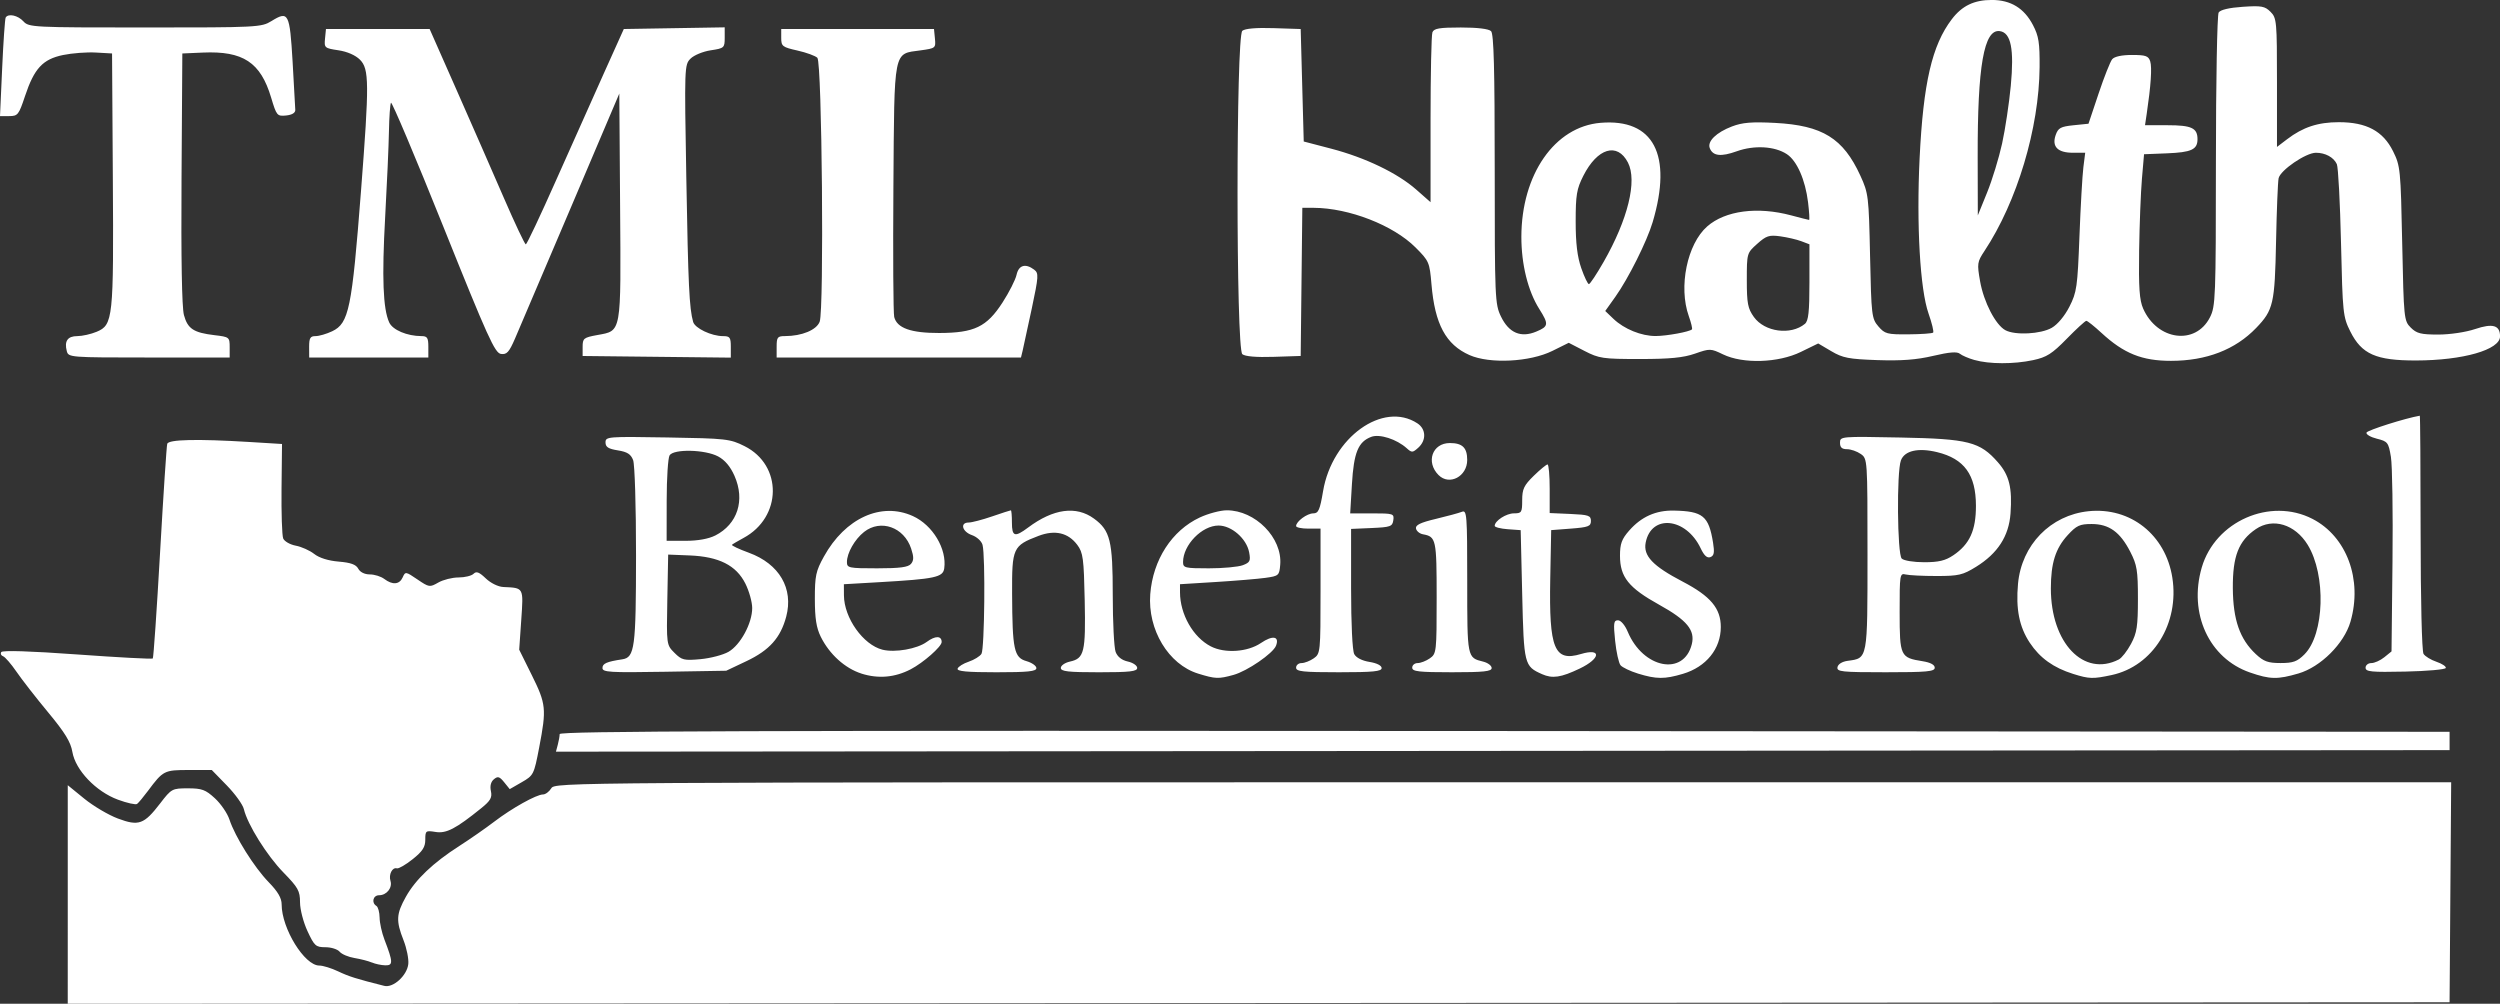 <?xml version="1.0" encoding="UTF-8" standalone="no"?> <!-- Created with Inkscape (http://www.inkscape.org/) --> <svg xmlns:inkscape="http://www.inkscape.org/namespaces/inkscape" xmlns:sodipodi="http://sodipodi.sourceforge.net/DTD/sodipodi-0.dtd" xmlns="http://www.w3.org/2000/svg" xmlns:svg="http://www.w3.org/2000/svg" width="149.505mm" height="60.026mm" viewBox="0 0 149.505 60.026" version="1.1" id="svg5" sodipodi:docname="09.svg" inkscape:version="1.1.1 (1:1.1+202109281943+c3084ef5ed)"><rect x="0" y="0" width="149.505" height="60.026" fill="#333333" stroke="none"/><defs id="defs2"></defs><path style="fill:#ffffff;stroke-width:0.183" d="m 4.052,53.492 v -6.535 l 0.988,0.805 c 0.544,0.443 1.447,0.977 2.008,1.187 1.249,0.467 1.563,0.355 2.534,-0.909 0.67,-0.873 0.713,-0.896 1.655,-0.896 0.836,0 1.054,0.08 1.613,0.594 0.356,0.327 0.747,0.899 0.87,1.271 0.34,1.035 1.48,2.853 2.346,3.745 0.555,0.571 0.777,0.953 0.777,1.334 0,1.437 1.367,3.655 2.252,3.654 0.218,-3.66e-4 0.726,0.156 1.128,0.348 0.642,0.306 1.09,0.447 2.758,0.867 0.533,0.134 1.36,-0.617 1.436,-1.305 0.033,-0.301 -0.095,-0.941 -0.285,-1.423 -0.458,-1.162 -0.436,-1.567 0.139,-2.597 0.581,-1.04 1.628,-2.036 3.198,-3.042 0.638,-0.409 1.577,-1.063 2.087,-1.452 1.054,-0.806 2.528,-1.628 2.918,-1.628 0.145,0 0.366,-0.164 0.491,-0.365 0.227,-0.364 0.426,-0.365 56.924,-0.365 h 56.696 l -0.048,6.579 -0.048,6.579 -71.219,0.045 -71.219,0.045 z M 22.233,57.559 c -0.201,-0.087 -0.666,-0.207 -1.032,-0.267 -0.367,-0.06 -0.767,-0.229 -0.89,-0.377 -0.123,-0.148 -0.505,-0.269 -0.849,-0.269 -0.576,0 -0.661,-0.076 -1.072,-0.959 -0.249,-0.534 -0.447,-1.3 -0.448,-1.728 -0.001,-0.682 -0.113,-0.882 -0.991,-1.782 -0.991,-1.015 -2.148,-2.867 -2.367,-3.788 -0.064,-0.27 -0.522,-0.907 -1.018,-1.416 l -0.901,-0.925 h -1.369 c -1.479,0 -1.54,0.031 -2.448,1.249 -0.274,0.368 -0.567,0.719 -0.651,0.78 -0.084,0.061 -0.597,-0.053 -1.142,-0.254 C 5.738,47.338 4.512,46.054 4.328,44.966 4.228,44.373 3.886,43.815 2.883,42.606 2.16,41.735 1.306,40.639 0.985,40.17 0.664,39.702 0.304,39.286 0.184,39.246 0.065,39.206 0.016,39.094 0.077,38.996 c 0.07,-0.113 1.712,-0.062 4.545,0.142 2.439,0.176 4.471,0.284 4.515,0.241 0.044,-0.044 0.24,-2.899 0.436,-6.345 0.196,-3.446 0.388,-6.368 0.428,-6.494 0.081,-0.261 1.791,-0.299 4.907,-0.109 l 1.957,0.12 -0.029,2.667 c -0.016,1.467 0.029,2.809 0.099,2.982 0.07,0.173 0.408,0.367 0.751,0.432 0.343,0.064 0.839,0.287 1.103,0.494 0.302,0.238 0.846,0.408 1.466,0.459 0.722,0.06 1.035,0.174 1.169,0.424 0.111,0.208 0.382,0.342 0.69,0.342 0.279,0 0.666,0.121 0.862,0.268 0.497,0.376 0.91,0.343 1.103,-0.088 0.161,-0.36 0.18,-0.358 0.884,0.121 0.696,0.473 0.736,0.479 1.248,0.185 0.291,-0.167 0.835,-0.304 1.209,-0.304 0.374,0 0.778,-0.098 0.898,-0.218 0.169,-0.169 0.334,-0.107 0.731,0.273 0.295,0.283 0.741,0.502 1.052,0.516 1.232,0.057 1.206,0.009 1.071,1.969 l -0.123,1.78 0.755,1.524 c 0.855,1.727 0.884,2.009 0.441,4.319 -0.312,1.628 -0.336,1.674 -1.041,2.08 l -0.721,0.415 -0.333,-0.412 c -0.278,-0.343 -0.38,-0.373 -0.614,-0.178 -0.182,0.151 -0.245,0.401 -0.179,0.707 0.084,0.387 -0.021,0.573 -0.576,1.022 -1.523,1.231 -2.091,1.527 -2.734,1.422 -0.586,-0.095 -0.614,-0.074 -0.614,0.464 0,0.441 -0.164,0.694 -0.755,1.166 -0.415,0.331 -0.84,0.578 -0.943,0.547 -0.273,-0.081 -0.503,0.368 -0.384,0.749 0.128,0.411 -0.228,0.859 -0.681,0.859 -0.361,0 -0.473,0.446 -0.16,0.64 0.101,0.062 0.186,0.375 0.191,0.696 0.004,0.321 0.134,0.912 0.289,1.314 0.521,1.355 0.527,1.555 0.044,1.541 -0.238,-0.007 -0.597,-0.084 -0.798,-0.171 z M 33.356,44.54 c 0.061,-0.226 0.111,-0.514 0.113,-0.64 0.002,-0.183 11.364,-0.219 56.512,-0.183 l 56.509,0.046 v 0.548 0.548 l -56.622,0.046 -56.622,0.046 z m 18.161,-4.259 c -0.984,-0.312 -1.914,-1.153 -2.433,-2.2 -0.265,-0.535 -0.353,-1.101 -0.354,-2.266 -6.9e-4,-1.381 0.059,-1.662 0.541,-2.532 1.274,-2.301 3.427,-3.28 5.32,-2.421 1.187,0.539 2.042,1.965 1.876,3.13 -0.075,0.53 -0.55,0.631 -3.855,0.822 l -2.147,0.124 0.004,0.667 c 0.008,1.347 1.152,2.959 2.305,3.248 0.748,0.188 2.079,-0.047 2.648,-0.467 0.512,-0.379 0.891,-0.375 0.891,0.009 0,0.273 -1.097,1.238 -1.856,1.632 -0.942,0.489 -1.931,0.575 -2.94,0.256 z m 2.963,-6.561 c 0.171,-0.206 0.173,-0.414 0.009,-0.911 -0.424,-1.284 -1.821,-1.78 -2.815,-0.999 -0.559,0.44 -1.026,1.26 -1.026,1.802 0,0.352 0.107,0.375 1.805,0.375 1.36,0 1.86,-0.066 2.027,-0.267 z m 17.172,6.563 c -1.776,-0.547 -3.028,-2.627 -2.864,-4.754 0.159,-2.053 1.292,-3.805 2.964,-4.584 0.503,-0.234 1.227,-0.427 1.607,-0.428 1.709,-0.004 3.335,1.647 3.201,3.251 -0.054,0.647 -0.087,0.677 -0.878,0.788 -0.452,0.063 -1.788,0.175 -2.969,0.248 l -2.147,0.133 0.001,0.484 c 0.003,1.314 0.783,2.686 1.839,3.232 0.841,0.435 2.199,0.344 3.002,-0.201 0.705,-0.479 1.119,-0.404 0.901,0.162 -0.176,0.46 -1.721,1.52 -2.545,1.747 -0.902,0.249 -1.071,0.242 -2.112,-0.078 z m 2.67,-6.483 c 0.432,-0.164 0.477,-0.257 0.378,-0.777 -0.156,-0.814 -1.051,-1.595 -1.828,-1.595 -0.993,0 -2.123,1.162 -2.123,2.184 0,0.348 0.109,0.375 1.541,0.375 0.848,0 1.762,-0.084 2.032,-0.187 z m 17.897,6.516 C 91.154,39.845 91.13,39.748 91.031,35.559 l -0.091,-3.855 -0.777,-0.056 c -0.427,-0.031 -0.777,-0.121 -0.777,-0.2 0,-0.302 0.689,-0.749 1.156,-0.749 0.453,0 0.488,-0.056 0.488,-0.785 0,-0.668 0.103,-0.886 0.693,-1.462 0.381,-0.372 0.751,-0.677 0.822,-0.677 0.071,0 0.129,0.654 0.129,1.453 v 1.453 l 1.233,0.054 c 1.094,0.048 1.233,0.095 1.233,0.419 0,0.319 -0.152,0.377 -1.188,0.457 l -1.188,0.091 -0.056,2.924 c -0.079,4.175 0.243,4.962 1.836,4.485 1.245,-0.373 1.189,0.267 -0.076,0.871 -1.123,0.536 -1.627,0.611 -2.253,0.333 z m 5.734,-0.036 c -0.464,-0.143 -0.933,-0.367 -1.042,-0.498 -0.108,-0.131 -0.254,-0.789 -0.323,-1.463 -0.109,-1.061 -0.086,-1.225 0.171,-1.225 0.17,0 0.419,0.292 0.583,0.685 0.918,2.198 3.348,2.673 3.831,0.748 0.21,-0.837 -0.289,-1.442 -1.945,-2.359 -1.832,-1.014 -2.349,-1.66 -2.349,-2.932 0,-0.718 0.101,-0.996 0.549,-1.506 0.729,-0.831 1.597,-1.218 2.676,-1.196 1.736,0.036 2.082,0.32 2.341,1.922 0.095,0.587 0.06,0.776 -0.159,0.86 -0.195,0.075 -0.374,-0.087 -0.582,-0.526 -0.874,-1.843 -2.957,-2.058 -3.289,-0.34 -0.152,0.79 0.422,1.396 2.212,2.331 1.672,0.874 2.281,1.599 2.281,2.717 0,1.303 -0.876,2.385 -2.264,2.798 -1.1,0.327 -1.589,0.324 -2.692,-0.016 z m 26.029,0.022 c -1.18,-0.369 -1.993,-0.953 -2.597,-1.864 -0.628,-0.949 -0.841,-2.014 -0.704,-3.524 0.211,-2.326 1.944,-4.11 4.222,-4.343 2.502,-0.256 4.606,1.413 5.007,3.974 0.43,2.744 -1.16,5.294 -3.63,5.824 -1.12,0.24 -1.335,0.234 -2.298,-0.067 z m 2.727,-0.865 c 0.176,-0.09 0.504,-0.51 0.731,-0.934 0.352,-0.659 0.412,-1.048 0.412,-2.694 0,-1.695 -0.055,-2.029 -0.458,-2.813 -0.61,-1.186 -1.268,-1.659 -2.31,-1.659 -0.714,0 -0.904,0.089 -1.435,0.668 -0.725,0.791 -1.002,1.67 -1.003,3.182 -0.003,3.265 1.967,5.325 4.064,4.25 z m 7.846,0.78 c -2.45,-0.846 -3.685,-3.532 -2.886,-6.28 0.803,-2.762 4.093,-4.207 6.621,-2.907 2.051,1.055 3.003,3.63 2.273,6.148 -0.38,1.31 -1.781,2.706 -3.105,3.095 -1.255,0.368 -1.698,0.36 -2.903,-0.056 z m 3.255,-1.085 c 1.199,-1.199 1.304,-4.746 0.194,-6.552 -0.756,-1.229 -2.086,-1.632 -3.101,-0.938 -1.032,0.705 -1.388,1.619 -1.375,3.532 0.013,1.889 0.417,3.048 1.375,3.943 0.473,0.442 0.728,0.534 1.48,0.534 0.754,0 0.996,-0.088 1.428,-0.519 z M 36.029,39.946 c 0,-0.266 0.254,-0.377 1.183,-0.517 0.745,-0.112 0.821,-0.689 0.824,-6.206 0.001,-2.947 -0.075,-5.445 -0.174,-5.707 -0.136,-0.357 -0.349,-0.493 -0.914,-0.583 -0.57,-0.091 -0.737,-0.199 -0.737,-0.476 0,-0.346 0.125,-0.356 3.7,-0.296 3.518,0.059 3.745,0.084 4.614,0.519 2.284,1.142 2.247,4.253 -0.066,5.494 -0.333,0.179 -0.641,0.361 -0.685,0.404 -0.044,0.044 0.411,0.258 1.01,0.477 1.82,0.664 2.682,2.141 2.232,3.825 -0.338,1.263 -1.003,2.007 -2.379,2.659 l -1.208,0.572 -3.7,0.062 c -3.267,0.055 -3.7,0.028 -3.7,-0.225 z m 7.537,-0.966 c 0.715,-0.41 1.417,-1.708 1.417,-2.617 0,-0.359 -0.185,-1.02 -0.411,-1.469 C 44.023,33.805 42.991,33.286 41.237,33.216 l -1.279,-0.051 -0.051,2.699 c -0.051,2.696 -0.05,2.699 0.427,3.176 0.436,0.436 0.571,0.469 1.557,0.379 0.594,-0.054 1.347,-0.252 1.675,-0.439 z m -0.789,-6.957 c 1.333,-0.68 1.792,-2.109 1.146,-3.569 -0.246,-0.557 -0.574,-0.944 -0.98,-1.16 -0.782,-0.415 -2.652,-0.456 -2.9,-0.065 -0.094,0.149 -0.173,1.361 -0.174,2.692 l -0.003,2.421 1.142,-3.67e-4 c 0.726,-1.79e-4 1.37,-0.117 1.769,-0.32 z m 14.49,7.962 c 0.04,-0.119 0.338,-0.306 0.664,-0.415 0.326,-0.11 0.669,-0.321 0.763,-0.469 0.185,-0.293 0.24,-5.862 0.064,-6.517 -0.06,-0.223 -0.341,-0.481 -0.637,-0.584 -0.585,-0.204 -0.726,-0.752 -0.193,-0.752 0.185,0 0.815,-0.164 1.399,-0.365 0.584,-0.201 1.09,-0.365 1.125,-0.365 0.035,0 0.063,0.329 0.063,0.731 0,0.845 0.168,0.897 0.972,0.296 1.505,-1.126 2.873,-1.311 3.937,-0.531 0.969,0.71 1.121,1.326 1.121,4.563 1.53e-4,1.627 0.078,3.161 0.172,3.409 0.111,0.292 0.369,0.495 0.731,0.575 0.308,0.068 0.559,0.24 0.559,0.382 0,0.21 -0.432,0.26 -2.284,0.26 -1.852,0 -2.284,-0.049 -2.284,-0.26 0,-0.143 0.247,-0.314 0.55,-0.38 0.853,-0.187 0.943,-0.562 0.879,-3.653 -0.052,-2.516 -0.098,-2.861 -0.442,-3.322 -0.547,-0.732 -1.338,-0.916 -2.324,-0.539 -1.529,0.584 -1.588,0.714 -1.576,3.456 0.015,3.348 0.115,3.82 0.86,4.033 0.325,0.093 0.592,0.281 0.592,0.417 0,0.196 -0.501,0.248 -2.391,0.248 -1.757,0 -2.372,-0.057 -2.319,-0.216 z m 20.242,-0.058 c 0,-0.151 0.146,-0.274 0.325,-0.274 0.179,0 0.508,-0.128 0.731,-0.284 0.397,-0.278 0.406,-0.367 0.406,-4.02 v -3.736 h -0.731 c -0.402,0 -0.731,-0.069 -0.731,-0.154 0,-0.274 0.658,-0.759 1.029,-0.759 0.306,0 0.395,-0.203 0.585,-1.33 0.54,-3.212 3.585,-5.401 5.64,-4.054 0.52,0.341 0.546,1.011 0.055,1.455 -0.337,0.305 -0.391,0.308 -0.692,0.035 -0.598,-0.541 -1.624,-0.871 -2.122,-0.682 -0.782,0.297 -1.043,0.934 -1.156,2.829 l -0.104,1.747 h 1.319 c 1.263,0 1.316,0.017 1.26,0.411 -0.053,0.374 -0.171,0.416 -1.292,0.465 l -1.233,0.054 v 3.567 c 0,2.101 0.077,3.712 0.188,3.919 0.115,0.216 0.469,0.397 0.914,0.468 0.436,0.07 0.725,0.216 0.725,0.367 0,0.201 -0.512,0.251 -2.558,0.251 -2.152,0 -2.558,-0.044 -2.558,-0.274 z m 6.944,0 c 0,-0.151 0.146,-0.274 0.325,-0.274 0.179,0 0.508,-0.128 0.731,-0.284 0.395,-0.276 0.406,-0.38 0.406,-3.632 0,-3.495 -0.031,-3.64 -0.82,-3.786 -0.2,-0.037 -0.387,-0.193 -0.417,-0.346 -0.04,-0.206 0.27,-0.356 1.186,-0.574 0.682,-0.163 1.383,-0.354 1.559,-0.424 0.299,-0.12 0.32,0.149 0.32,4.163 0,4.597 -0.008,4.555 0.96,4.798 0.276,0.069 0.501,0.24 0.501,0.38 0,0.204 -0.468,0.254 -2.375,0.254 -1.99,0 -2.375,-0.045 -2.375,-0.274 z m 25.432,-0.03 c 0.035,-0.181 0.281,-0.334 0.606,-0.378 1.21,-0.162 1.189,-0.046 1.189,-6.371 0,-5.701 -10e-4,-5.718 -0.406,-6.002 -0.223,-0.156 -0.593,-0.284 -0.822,-0.284 -0.301,0 -0.416,-0.106 -0.416,-0.385 0,-0.38 0.04,-0.384 3.609,-0.313 4.082,0.08 4.755,0.252 5.838,1.486 0.675,0.769 0.861,1.525 0.75,3.057 -0.098,1.354 -0.765,2.387 -2.056,3.186 -0.801,0.496 -1.045,0.553 -2.37,0.553 -0.812,0 -1.641,-0.041 -1.842,-0.091 -0.351,-0.088 -0.365,-5.54e-4 -0.363,2.255 0.002,2.638 0.041,2.72 1.372,2.932 0.47,0.075 0.727,0.212 0.727,0.388 0,0.229 -0.459,0.272 -2.937,0.272 -2.643,0 -2.931,-0.031 -2.878,-0.304 z m 6.92,-6.686 c 0.984,-0.663 1.362,-1.487 1.36,-2.969 -0.002,-1.851 -0.695,-2.807 -2.32,-3.203 -1.131,-0.276 -1.945,-0.091 -2.166,0.491 -0.26,0.684 -0.22,5.606 0.048,5.873 0.123,0.123 0.713,0.219 1.343,0.219 0.864,0 1.266,-0.095 1.735,-0.412 z m 24.66,6.721 c 0,-0.154 0.155,-0.279 0.345,-0.279 0.19,0 0.539,-0.157 0.777,-0.349 l 0.431,-0.349 0.058,-5.361 c 0.032,-2.949 -0.011,-5.772 -0.095,-6.275 -0.144,-0.862 -0.191,-0.923 -0.838,-1.084 -0.377,-0.094 -0.657,-0.258 -0.622,-0.365 0.046,-0.141 2.339,-0.867 3.188,-1.01 0.025,-0.004 0.047,3.138 0.049,6.982 0.001,4.014 0.075,7.104 0.174,7.26 0.094,0.149 0.442,0.361 0.774,0.473 0.332,0.112 0.583,0.278 0.558,0.369 -0.025,0.092 -1.114,0.189 -2.421,0.217 -2.032,0.044 -2.376,0.011 -2.376,-0.228 z M 86.031,28.413 c -0.778,-0.778 -0.378,-1.918 0.674,-1.918 0.751,0 1.037,0.28 1.037,1.013 0,0.986 -1.066,1.549 -1.711,0.904 z m 32.044,-6.884 c -0.352,-0.1 -0.744,-0.269 -0.873,-0.375 -0.165,-0.137 -0.628,-0.1 -1.595,0.128 -0.994,0.234 -1.894,0.302 -3.332,0.253 -1.712,-0.059 -2.074,-0.128 -2.757,-0.532 l -0.786,-0.464 -1.039,0.507 c -1.347,0.658 -3.455,0.725 -4.649,0.148 -0.74,-0.357 -0.786,-0.359 -1.681,-0.046 -0.697,0.243 -1.499,0.322 -3.296,0.322 -2.212,0 -2.44,-0.033 -3.314,-0.485 l -0.939,-0.485 -0.979,0.485 c -1.343,0.665 -3.743,0.786 -4.955,0.25 -1.417,-0.627 -2.073,-1.849 -2.275,-4.234 -0.112,-1.319 -0.143,-1.392 -0.957,-2.206 -1.326,-1.326 -3.975,-2.357 -6.084,-2.367 l -0.682,-0.003 -0.049,4.431 -0.049,4.431 -1.617,0.053 c -1.035,0.034 -1.709,-0.023 -1.873,-0.159 -0.382,-0.317 -0.382,-19.023 0,-19.339 0.164,-0.136 0.838,-0.193 1.873,-0.159 l 1.617,0.053 0.091,3.363 0.091,3.363 1.645,0.43 c 2.039,0.534 3.962,1.459 5.084,2.447 l 0.855,0.753 V 7.156 c 0,-2.714 0.05,-5.064 0.111,-5.223 0.089,-0.233 0.419,-0.289 1.699,-0.289 0.992,0 1.671,0.082 1.808,0.219 0.164,0.164 0.219,2.249 0.219,8.257 0,7.73 0.014,8.067 0.375,8.811 0.475,0.981 1.187,1.285 2.108,0.9 0.743,-0.31 0.76,-0.437 0.179,-1.358 -0.674,-1.068 -1.07,-2.667 -1.068,-4.312 0.005,-3.726 1.994,-6.589 4.736,-6.816 3.173,-0.263 4.312,1.909 3.116,5.939 -0.34,1.144 -1.454,3.373 -2.232,4.466 l -0.604,0.848 0.488,0.467 c 0.641,0.614 1.68,1.036 2.538,1.03 0.661,-0.004 2.015,-0.254 2.159,-0.398 0.038,-0.038 -0.047,-0.394 -0.189,-0.793 -0.623,-1.75 -0.098,-4.31 1.101,-5.363 1.079,-0.947 3.008,-1.201 5.021,-0.661 0.553,0.148 1.035,0.271 1.072,0.272 0.037,0.001 0.009,-0.471 -0.061,-1.049 -0.164,-1.349 -0.666,-2.49 -1.27,-2.885 -0.727,-0.476 -1.95,-0.546 -2.996,-0.17 -0.949,0.341 -1.431,0.284 -1.613,-0.191 -0.155,-0.403 0.393,-0.938 1.327,-1.294 0.626,-0.239 1.185,-0.285 2.582,-0.212 2.832,0.149 4.072,0.916 5.097,3.153 0.484,1.057 0.505,1.23 0.581,4.814 0.076,3.553 0.098,3.739 0.498,4.203 0.386,0.448 0.525,0.485 1.8,0.474 0.76,-0.006 1.423,-0.053 1.474,-0.104 0.051,-0.051 -0.073,-0.565 -0.276,-1.143 -0.506,-1.439 -0.727,-5.299 -0.533,-9.289 0.22,-4.504 0.742,-6.757 1.926,-8.31 0.614,-0.806 1.336,-1.152 2.397,-1.151 C 120.248,6.9213261e-4 121.048,0.489 121.576,1.5 c 0.345,0.659 0.407,1.059 0.396,2.52 -0.029,3.649 -1.347,8.044 -3.298,10.991 -0.433,0.654 -0.447,0.754 -0.26,1.814 0.219,1.241 0.927,2.609 1.514,2.923 0.585,0.313 2.111,0.234 2.771,-0.144 0.349,-0.199 0.773,-0.707 1.057,-1.265 0.439,-0.862 0.483,-1.176 0.599,-4.2 0.069,-1.797 0.175,-3.659 0.235,-4.136 l 0.109,-0.868 h -0.732 c -0.918,0 -1.276,-0.368 -1.033,-1.062 0.148,-0.423 0.298,-0.504 1.067,-0.583 l 0.895,-0.091 0.603,-1.801 c 0.331,-0.99 0.698,-1.915 0.814,-2.056 0.133,-0.16 0.575,-0.255 1.182,-0.255 0.826,0 0.988,0.057 1.093,0.385 0.113,0.357 0.039,1.456 -0.21,3.132 l -0.102,0.685 h 1.35 c 1.434,0 1.789,0.166 1.789,0.836 0,0.619 -0.364,0.786 -1.835,0.845 l -1.362,0.054 -0.126,1.462 c -0.069,0.804 -0.145,2.736 -0.168,4.294 -0.033,2.222 0.019,2.97 0.24,3.472 0.841,1.911 3.133,2.215 3.993,0.529 0.338,-0.662 0.356,-1.139 0.359,-9.339 10e-4,-4.753 0.075,-8.756 0.164,-8.895 0.102,-0.161 0.627,-0.285 1.438,-0.34 1.123,-0.076 1.324,-0.04 1.664,0.3 0.369,0.369 0.386,0.561 0.386,4.233 v 3.847 l 0.604,-0.46 c 0.949,-0.724 1.849,-1.02 3.098,-1.02 1.651,0 2.641,0.531 3.239,1.736 0.437,0.881 0.457,1.08 0.548,5.523 0.093,4.491 0.106,4.62 0.511,5.025 0.35,0.35 0.61,0.416 1.645,0.416 0.699,0 1.648,-0.142 2.204,-0.329 1.056,-0.356 1.491,-0.228 1.491,0.438 0,0.802 -2.217,1.437 -5.032,1.441 -2.387,0.003 -3.242,-0.375 -3.922,-1.733 -0.439,-0.877 -0.461,-1.088 -0.557,-5.299 -0.055,-2.412 -0.167,-4.532 -0.25,-4.71 -0.189,-0.41 -0.687,-0.68 -1.252,-0.68 -0.601,0 -2.128,1.044 -2.23,1.525 -0.046,0.216 -0.114,1.914 -0.152,3.774 -0.075,3.734 -0.161,4.109 -1.19,5.178 -1.251,1.3 -2.976,1.966 -5.094,1.967 -1.731,5.52e-4 -2.819,-0.437 -4.16,-1.674 -0.429,-0.396 -0.835,-0.719 -0.902,-0.719 -0.067,0 -0.593,0.482 -1.17,1.072 -0.884,0.903 -1.201,1.105 -2.014,1.279 -1.152,0.247 -2.624,0.243 -3.506,-0.009 z m -10.136,-2.164 c 0.21,-0.175 0.269,-0.717 0.269,-2.489 v -2.266 l -0.49,-0.186 c -0.269,-0.102 -0.833,-0.233 -1.252,-0.291 -0.668,-0.092 -0.84,-0.036 -1.383,0.45 -0.617,0.551 -0.62,0.565 -0.62,2.168 0,1.393 0.058,1.694 0.422,2.205 0.642,0.9 2.211,1.11 3.055,0.409 z M 95.898,15.666 c 1.459,-2.554 2.021,-4.853 1.455,-5.947 -0.633,-1.224 -1.827,-0.867 -2.668,0.797 -0.397,0.785 -0.457,1.145 -0.457,2.731 0,1.3 0.097,2.104 0.334,2.787 0.184,0.528 0.39,0.958 0.457,0.957 0.067,-0.001 0.462,-0.597 0.878,-1.325 z m 23.832,-7.085 c 0.188,-0.858 0.421,-2.41 0.519,-3.448 0.207,-2.201 0.012,-3.177 -0.656,-3.272 -0.95,-0.135 -1.337,2.074 -1.324,7.549 l 0.008,3.472 0.556,-1.37 c 0.306,-0.754 0.709,-2.072 0.897,-2.93 z M 3.994,20.996 c -0.157,-0.601 0.051,-0.896 0.631,-0.896 0.294,0 0.815,-0.117 1.157,-0.26 0.98,-0.409 1.02,-0.792 0.966,-9.178 L 6.701,3.197 5.728,3.142 C 5.192,3.111 4.311,3.178 3.77,3.29 2.554,3.543 2.048,4.09 1.495,5.749 1.124,6.866 1.063,6.943 0.549,6.943 H 0 L 0.13,4.065 C 0.201,2.482 0.296,1.126 0.339,1.05 0.49,0.79 1.073,0.915 1.402,1.279 1.722,1.632 1.965,1.644 8.672,1.644 c 6.728,0 6.958,-0.012 7.56,-0.383 1.02,-0.63 1.093,-0.489 1.266,2.424 0.086,1.44 0.158,2.742 0.161,2.893 0.003,0.173 -0.199,0.294 -0.551,0.329 -0.536,0.052 -0.569,0.012 -0.895,-1.075 -0.631,-2.105 -1.675,-2.793 -4.08,-2.688 l -1.229,0.054 -0.048,7.465 c -0.031,4.771 0.021,7.721 0.143,8.174 0.222,0.824 0.577,1.059 1.828,1.207 0.888,0.105 0.908,0.121 0.908,0.722 v 0.614 H 8.915 c -4.741,0 -4.823,-0.006 -4.921,-0.383 z m 14.493,-0.256 c 0,-0.528 0.067,-0.64 0.384,-0.64 0.211,0 0.657,-0.13 0.992,-0.289 1.003,-0.476 1.181,-1.341 1.726,-8.396 C 22.087,4.97 22.08,4.124 21.525,3.569 21.257,3.301 20.765,3.086 20.236,3.007 19.411,2.883 19.383,2.859 19.437,2.307 l 0.056,-0.572 h 3.1 3.1 l 1.615,3.655 c 0.888,2.01 2.158,4.909 2.822,6.441 0.664,1.533 1.256,2.785 1.315,2.784 0.059,-0.001 0.866,-1.708 1.791,-3.792 0.926,-2.084 2.22,-4.981 2.876,-6.438 l 1.193,-2.65 3.017,-0.05 3.017,-0.05 V 2.259 c 0,0.6 -0.031,0.628 -0.835,0.749 -0.459,0.069 -1.003,0.293 -1.208,0.498 -0.366,0.366 -0.37,0.493 -0.253,7.159 0.112,6.392 0.178,7.775 0.408,8.585 0.108,0.381 1.097,0.851 1.79,0.851 0.407,0 0.463,0.077 0.463,0.643 v 0.643 l -4.431,-0.049 -4.431,-0.049 v -0.546 c 0,-0.509 0.061,-0.558 0.878,-0.707 1.46,-0.267 1.418,-0.024 1.363,-7.707 l -0.048,-6.734 -2.908,6.842 c -1.6,3.763 -3.098,7.28 -3.331,7.815 -0.353,0.813 -0.491,0.963 -0.838,0.914 -0.365,-0.052 -0.786,-0.982 -3.45,-7.621 -1.669,-4.159 -3.077,-7.489 -3.128,-7.401 -0.051,0.089 -0.106,0.86 -0.121,1.714 -0.015,0.854 -0.117,3.157 -0.226,5.116 -0.201,3.623 -0.13,5.492 0.241,6.307 0.206,0.452 1.065,0.816 1.93,0.819 0.348,6.9e-4 0.411,0.099 0.411,0.641 v 0.64 h -3.563 -3.563 z m 27.958,0 c 0,-0.576 0.05,-0.64 0.503,-0.641 1.007,-0.002 1.882,-0.366 2.07,-0.859 C 49.287,18.53 49.158,3.736 48.88,3.457 48.761,3.339 48.227,3.144 47.692,3.023 46.788,2.82 46.719,2.766 46.719,2.27 V 1.736 h 4.568 4.568 l 0.056,0.575 c 0.055,0.562 0.034,0.578 -0.853,0.7 -1.651,0.227 -1.571,-0.178 -1.631,8.2 -0.029,4.035 -0.007,7.519 0.048,7.744 0.165,0.666 1,0.963 2.691,0.959 2.1,-0.005 2.843,-0.363 3.786,-1.822 0.396,-0.613 0.774,-1.358 0.839,-1.655 0.128,-0.584 0.533,-0.703 1.053,-0.311 0.28,0.211 0.269,0.386 -0.143,2.33 -0.245,1.156 -0.49,2.286 -0.545,2.513 l -0.1,0.411 h -7.306 -7.306 z" id="path8392"></path></svg> 
